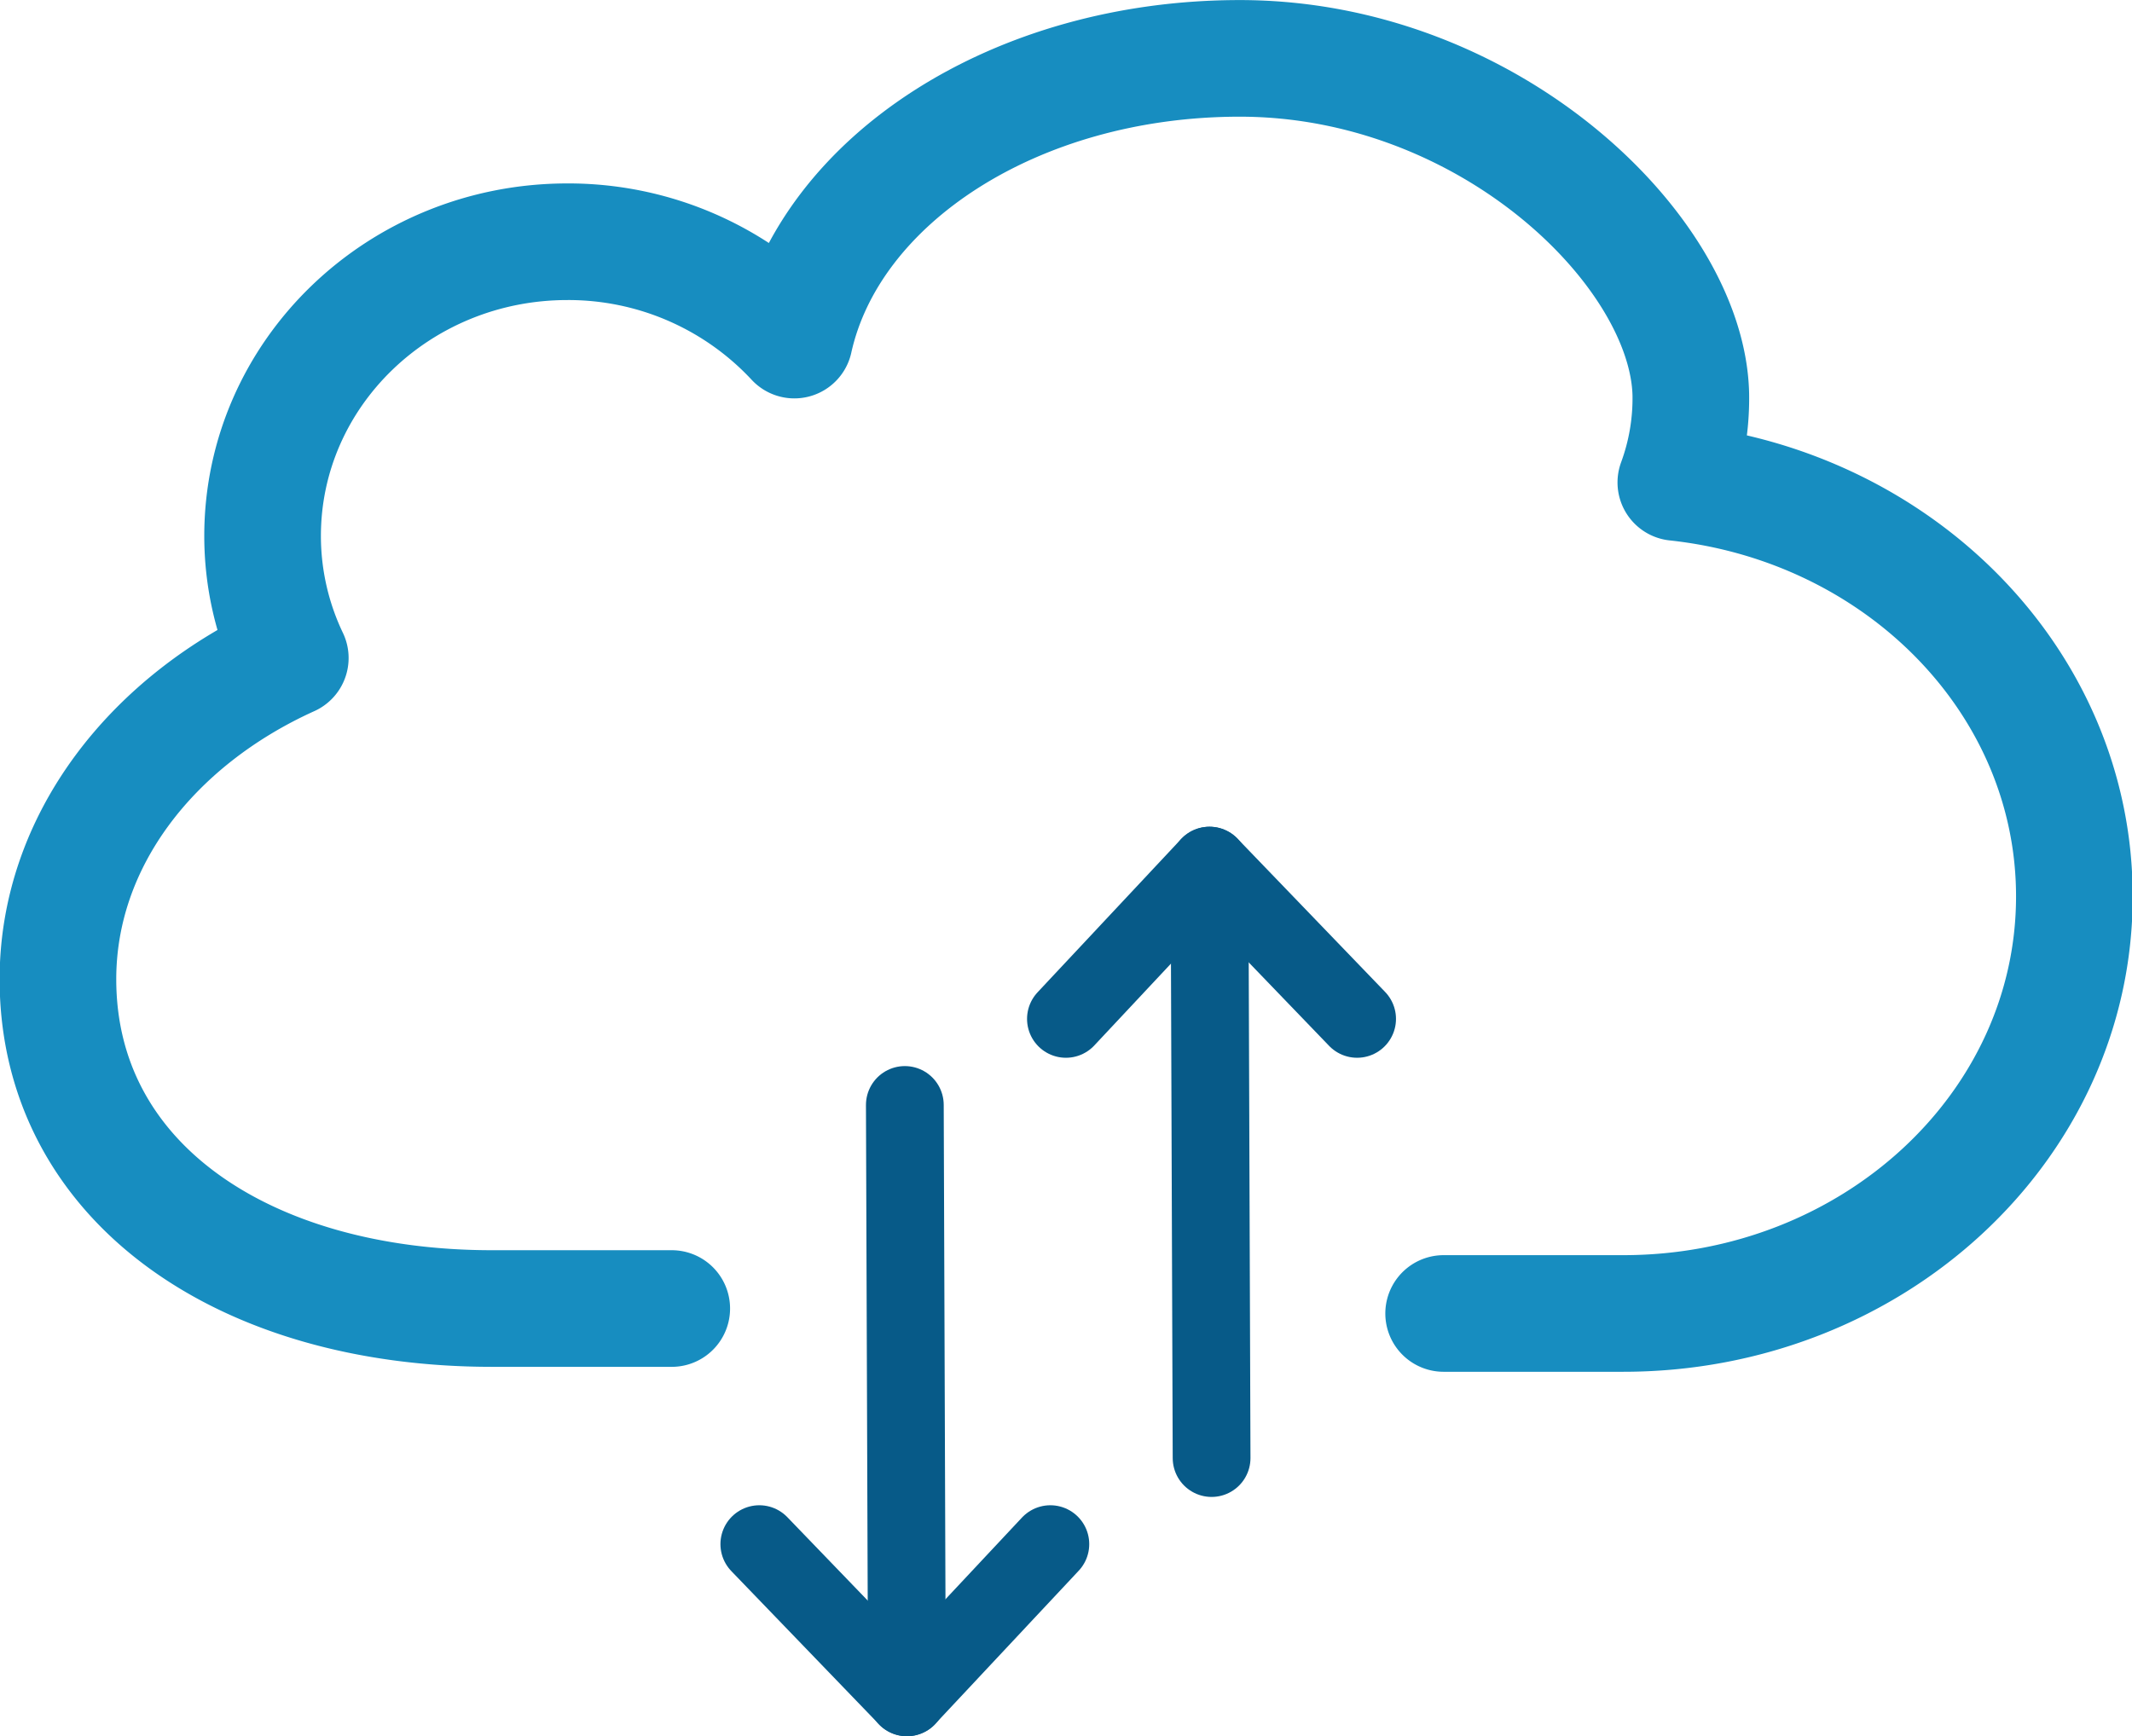 <svg xmlns="http://www.w3.org/2000/svg" viewBox="0 0 142.41 115.99">
  <g>
    <path d="M44.87,87.42h-12c-16.63,0-29-8.48-29-22,0-9.23,6.26-17.27,15.52-21.46a18.92,18.92,0,0,1-1.85-8.15c0-10.86,9.11-19.66,20.36-19.66a20.62,20.62,0,0,1,15.16,6.57C55.44,12,67.85,3.9,82.81,3.9c16.64,0,29.91,12.87,30.13,22.45a16.24,16.24,0,0,1-1,5.88c15,1.61,26.62,13.37,26.62,27.66,0,15.39-13.49,27.86-30.13,27.86h-12" style="fill: none;stroke: #178dc0;stroke-linecap: round;stroke-linejoin: round;stroke-width: 7.791px"/>
    <polyline points="71.2 68.07 80.79 57.83 90.65 68.07" style="fill: none;stroke: #075a88;stroke-linecap: round;stroke-linejoin: round;stroke-width: 5.194px"/>
    <line x1="80.93" y1="97.41" x2="80.79" y2="57.83" style="fill: none;stroke: #075a88;stroke-linecap: round;stroke-linejoin: round;stroke-width: 5.194px"/>
    <polyline points="70.16 103.16 60.58 113.39 50.72 103.16" style="fill: none;stroke: #075a88;stroke-linecap: round;stroke-linejoin: round;stroke-width: 5.194px"/>
    <line x1="60.44" y1="73.82" x2="60.58" y2="113.4" style="fill: none;stroke: #075a88;stroke-linecap: round;stroke-linejoin: round;stroke-width: 5.194px"/>
  </g>
</svg>
